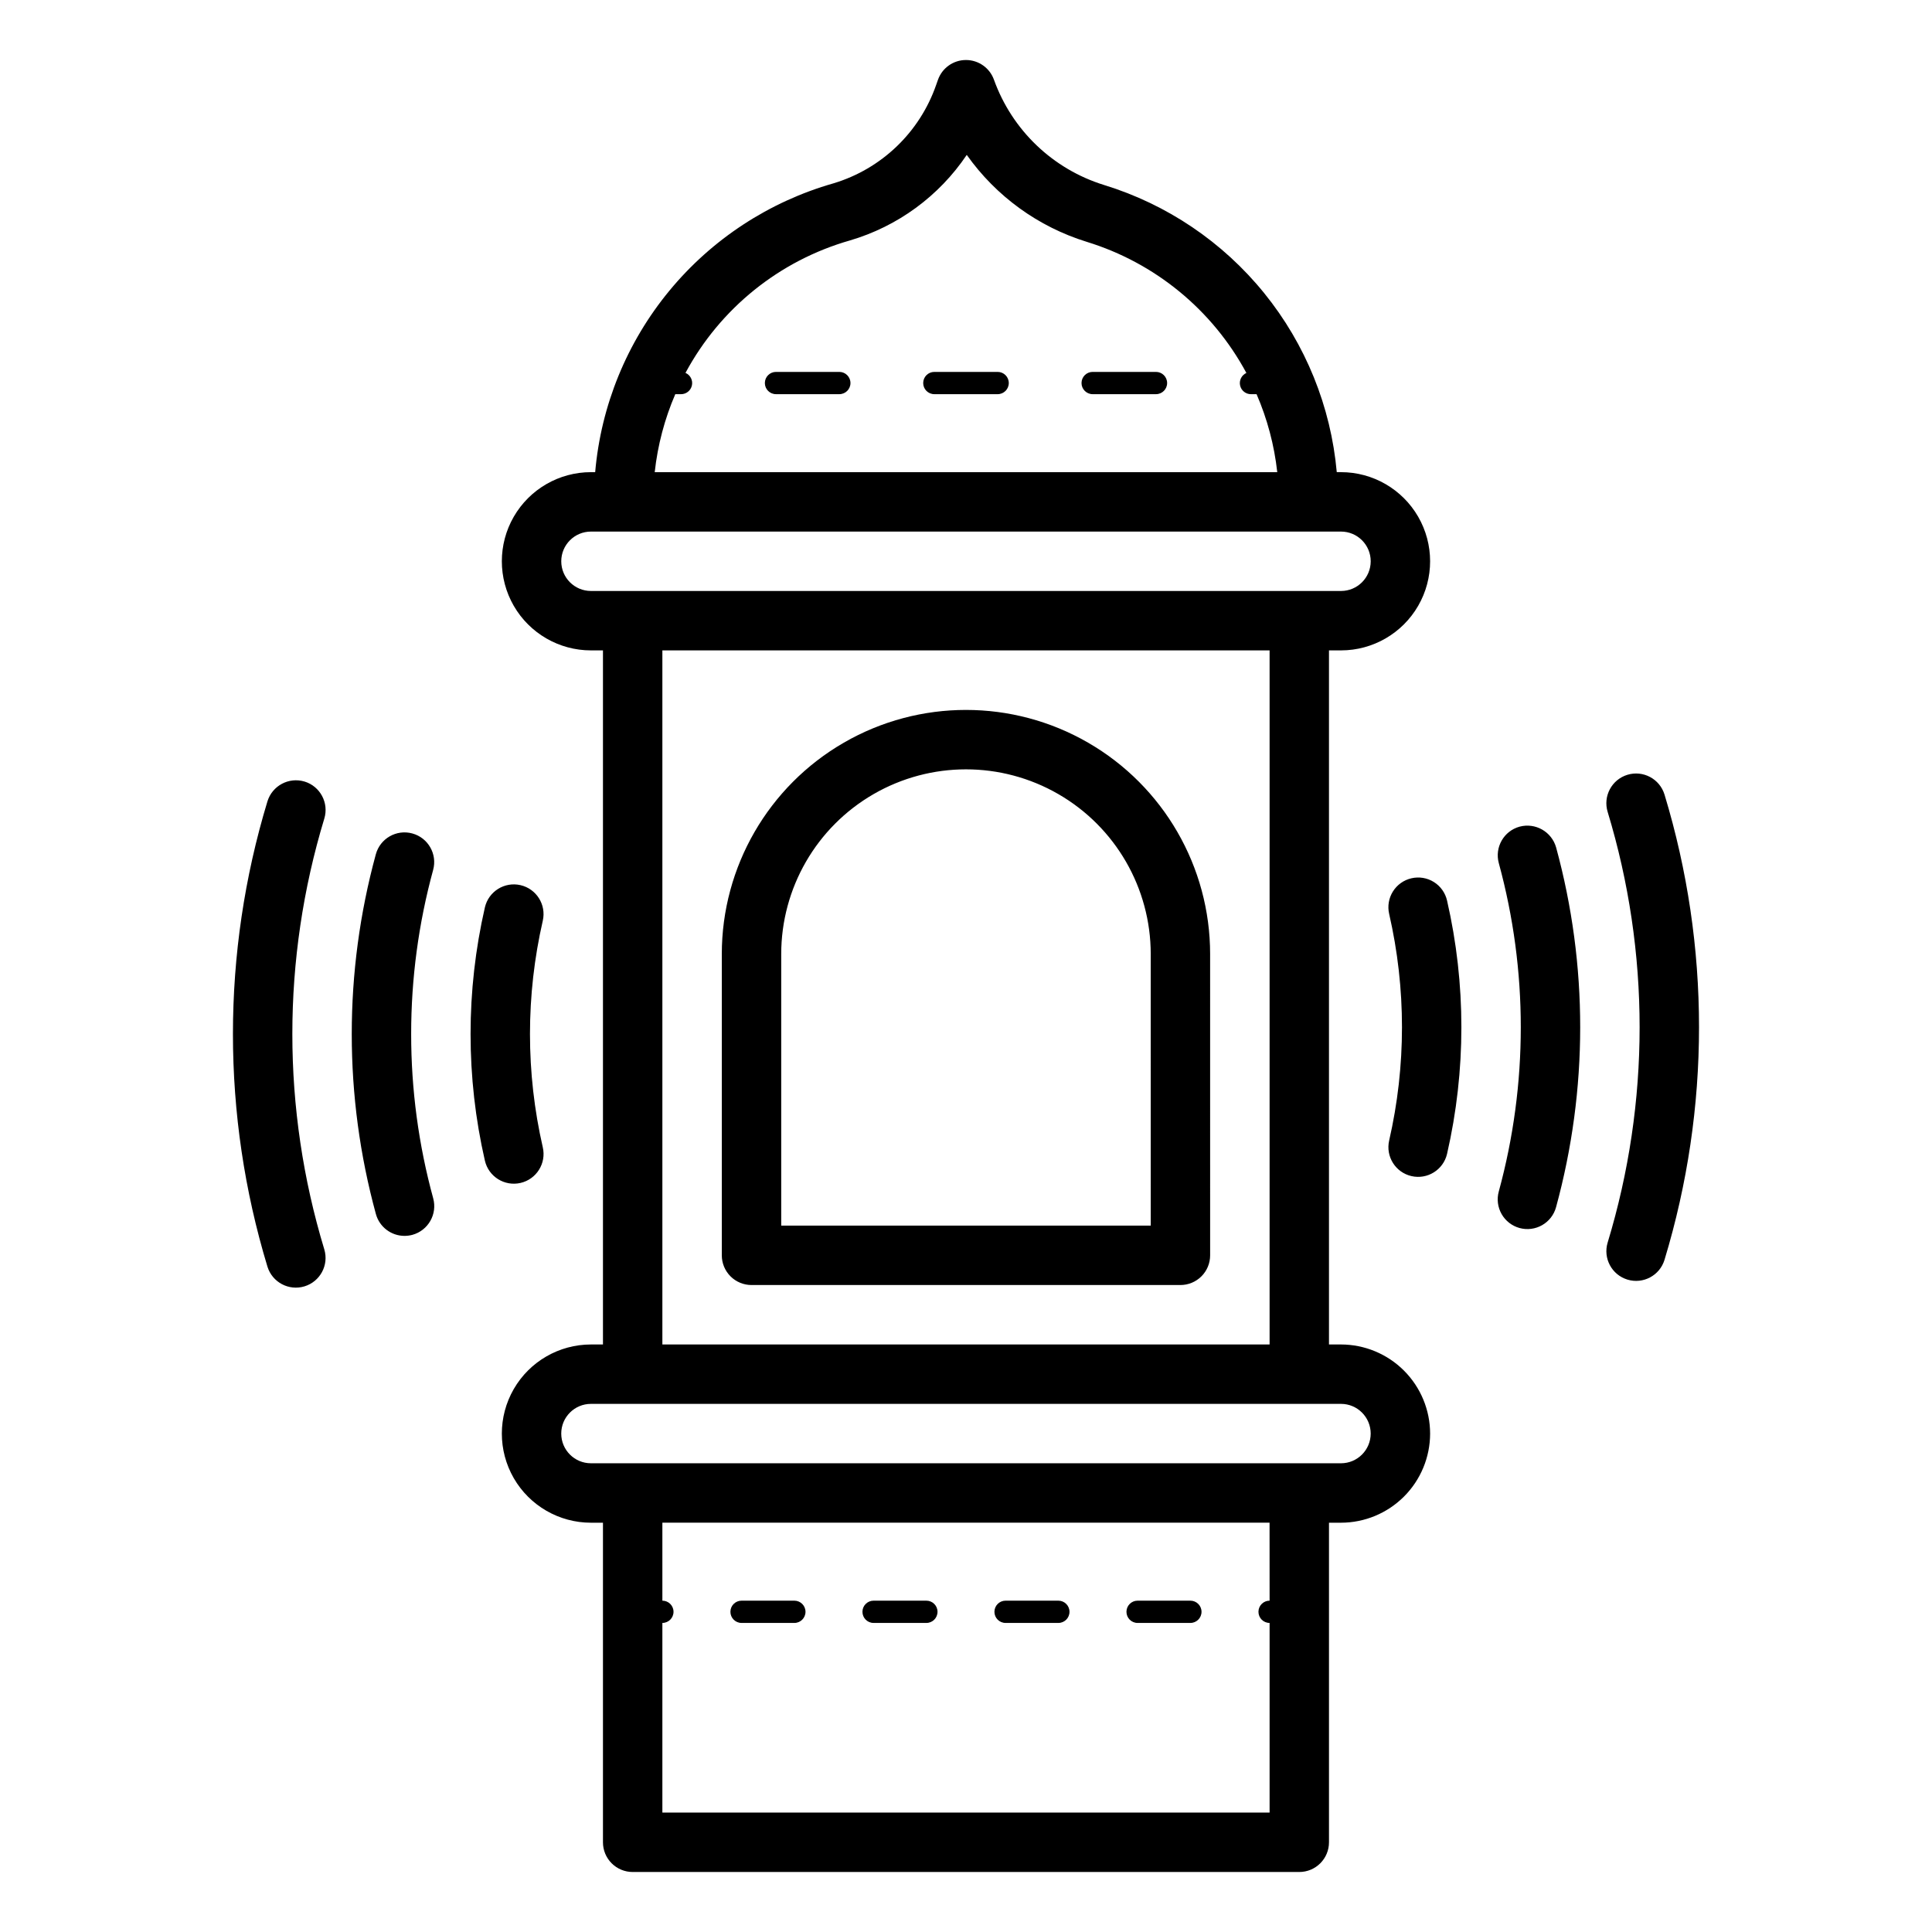 <?xml version="1.0" encoding="UTF-8"?>
<!-- Uploaded to: ICON Repo, www.svgrepo.com, Generator: ICON Repo Mixer Tools -->
<svg fill="#000000" width="800px" height="800px" version="1.1" viewBox="144 144 512 512" xmlns="http://www.w3.org/2000/svg">
 <path d="m453.3 245.51c0 1.629-1.324 2.949-2.953 2.949h-16.781c-1.629 0-2.953-1.32-2.953-2.949 0-1.633 1.324-2.953 2.953-2.953h16.781c1.629 0 2.953 1.32 2.953 2.953zm-86.871-2.953h-16.781c-1.629 0-2.953 1.32-2.953 2.953 0 1.629 1.324 2.949 2.953 2.949h16.781c1.633 0 2.953-1.32 2.953-2.949 0-1.633-1.32-2.953-2.953-2.953zm41.957 0h-16.777c-1.633 0-2.953 1.32-2.953 2.953 0 1.629 1.32 2.949 2.953 2.949h16.781c1.629 0 2.949-1.32 2.949-2.949 0-1.633-1.32-2.953-2.949-2.953zm114.61 281.36c-0.008 6.262-2.5 12.266-6.926 16.691s-10.43 6.918-16.691 6.926h-3.184v84.691c0.004 2.09-0.828 4.09-2.305 5.566-1.477 1.477-3.477 2.309-5.566 2.305h-176.66c-2.086 0.004-4.09-0.828-5.566-2.305-1.477-1.477-2.305-3.477-2.305-5.566v-84.691h-3.184c-8.438 0-16.234-4.504-20.453-11.809-4.215-7.309-4.215-16.309 0-23.617 4.219-7.309 12.016-11.809 20.453-11.809h3.184v-183.94h-3.184c-8.438 0-16.234-4.504-20.453-11.809-4.215-7.309-4.215-16.309 0-23.617 4.219-7.305 12.016-11.809 20.453-11.809h1.121c1.535-17.648 8.391-34.418 19.664-48.082 11.273-13.668 26.434-23.59 43.469-28.453 12.746-3.824 22.879-13.539 27.238-26.113l0.477-1.344v-0.004c1.117-3.137 4.09-5.231 7.418-5.227 3.332 0 6.301 2.098 7.418 5.234 4.809 13.371 15.625 23.707 29.203 27.898 16.672 5.125 31.438 15.102 42.414 28.652 10.977 13.555 17.672 30.066 19.227 47.438h1.125-0.004c8.438 0 16.234 4.504 20.453 11.809 4.219 7.309 4.219 16.309 0 23.617-4.219 7.305-12.016 11.809-20.453 11.809h-3.184v183.94h3.184c6.262 0.008 12.266 2.5 16.691 6.926 4.426 4.426 6.918 10.43 6.926 16.691zm-205.49-254.79h164.98c-0.785-7.121-2.629-14.086-5.481-20.664h-1.484c-1.387 0.004-2.59-0.961-2.883-2.32-0.293-1.355 0.402-2.734 1.668-3.305-8.988-16.695-24.188-29.18-42.309-34.75-12.848-3.973-24.023-12.07-31.797-23.039-7.363 10.938-18.316 18.957-30.965 22.672-18.668 5.336-34.383 17.996-43.574 35.098 1.281 0.559 1.992 1.938 1.707 3.305-0.289 1.367-1.496 2.344-2.891 2.34h-1.52c-2.836 6.578-4.672 13.543-5.449 20.664zm-16.895 31.488h198.77c4.348 0 7.871-3.523 7.871-7.871 0-4.348-3.523-7.871-7.871-7.871h-198.77c-4.348 0-7.871 3.523-7.871 7.871 0 4.348 3.523 7.871 7.871 7.871zm18.926 199.68h160.92v-183.94h-160.92zm160.91 47.23-160.91 0.004v20.664c1.633 0 2.953 1.32 2.953 2.949 0 1.633-1.32 2.953-2.953 2.953v50.254h160.92v-50.254c-1.633 0-2.953-1.32-2.953-2.953 0-1.629 1.32-2.949 2.953-2.949zm26.797-23.617 0.004 0.004c-0.004-4.348-3.523-7.871-7.871-7.871h-198.77c-4.348 0-7.871 3.523-7.871 7.871 0 4.348 3.523 7.871 7.871 7.871h198.77c4.348-0.004 7.867-3.523 7.871-7.871zm-96.762 50.184h13.992l0.004 0.004c1.629 0 2.949-1.32 2.949-2.953 0-1.629-1.32-2.949-2.949-2.949h-13.992c-1.629 0-2.953 1.32-2.953 2.949 0 1.633 1.324 2.953 2.953 2.953zm-69.965 0h13.992l0.004 0.004c1.629 0 2.953-1.32 2.953-2.953 0-1.629-1.324-2.949-2.953-2.949h-13.992c-1.629 0-2.953 1.32-2.953 2.949 0 1.633 1.324 2.953 2.953 2.953zm104.95 0h13.992l0.004 0.004c1.629 0 2.953-1.32 2.953-2.953 0-1.629-1.324-2.949-2.953-2.949h-13.992c-1.629 0-2.949 1.32-2.949 2.949 0 1.633 1.32 2.953 2.949 2.953zm-69.965 0 13.996 0.004c1.633 0 2.953-1.32 2.953-2.953 0-1.629-1.32-2.949-2.953-2.949h-13.988c-1.633 0-2.953 1.32-2.953 2.949 0 1.633 1.32 2.953 2.953 2.953zm89.191-177.25 0.004 79.832c0.004 2.086-0.828 4.09-2.305 5.566-1.477 1.477-3.477 2.305-5.566 2.305h-113.67c-2.086 0-4.09-0.828-5.566-2.305-1.477-1.477-2.305-3.481-2.305-5.566v-79.828c0-23.117 12.332-44.48 32.352-56.039s44.688-11.559 64.707 0c20.02 11.559 32.352 32.922 32.352 56.039zm-15.742 0 0.004 0.004c0-17.492-9.332-33.656-24.48-42.402-15.148-8.746-33.812-8.746-48.965 0-15.148 8.746-24.48 24.91-24.48 42.402v71.957l97.926-0.004zm-224.25-45.723c-4.16-1.246-8.543 1.094-9.824 5.242-12.195 40.203-12.195 83.121 0 123.32 1.277 4.144 5.668 6.477 9.816 5.215 4.152-1.262 6.5-5.641 5.25-9.797-11.293-37.215-11.293-76.945 0-114.16 1.262-4.16-1.082-8.555-5.242-9.824zm28.258 66.895h0.004c-0.008-14.684 1.953-29.305 5.824-43.473 1.148-4.191-1.324-8.523-5.519-9.668-4.195-1.148-8.523 1.324-9.668 5.519-8.516 31.211-8.508 64.133 0.016 95.34 0.938 3.414 4.043 5.785 7.586 5.789 0.707-0.004 1.41-0.094 2.09-0.277 4.191-1.156 6.656-5.484 5.512-9.68-3.883-14.188-5.848-28.836-5.84-43.547zm28.98 39.477h0.004c4.234-0.977 6.879-5.203 5.902-9.441-4.527-19.762-4.527-40.289 0-60.055 0.965-4.231-1.676-8.445-5.906-9.422-4.231-0.973-8.453 1.66-9.438 5.887-5.062 22.09-5.062 45.039 0 67.129 0.98 4.234 5.203 6.875 9.441 5.902zm303.17-102.93c-1.27-4.16-5.672-6.5-9.832-5.231-4.156 1.27-6.5 5.668-5.234 9.828 11.297 37.207 11.297 76.934 0 114.14-1.258 4.156 1.09 8.547 5.246 9.809 4.156 1.266 8.551-1.074 9.82-5.231 12.199-40.203 12.199-83.117 0-123.32zm-38.391 8.512v-0.004c-4.195 1.148-6.664 5.477-5.519 9.672 7.773 28.488 7.769 58.535-0.008 87.023-0.555 2.012-0.285 4.16 0.75 5.977 1.031 1.812 2.742 3.141 4.754 3.695 4.191 1.148 8.52-1.316 9.672-5.504 8.527-31.207 8.539-64.133 0.023-95.344-1.176-4.172-5.481-6.633-9.672-5.519zm-28.676 13.684v-0.004c-2.035 0.469-3.801 1.727-4.906 3.5-1.109 1.77-1.465 3.906-0.996 5.941 4.531 19.766 4.531 40.297 0 60.062-0.965 4.234 1.676 8.449 5.906 9.422 4.231 0.977 8.453-1.656 9.438-5.887 5.062-22.09 5.062-45.043 0-67.133-0.465-2.039-1.723-3.809-3.492-4.914-1.773-1.109-3.914-1.465-5.949-0.992z"/>
</svg>